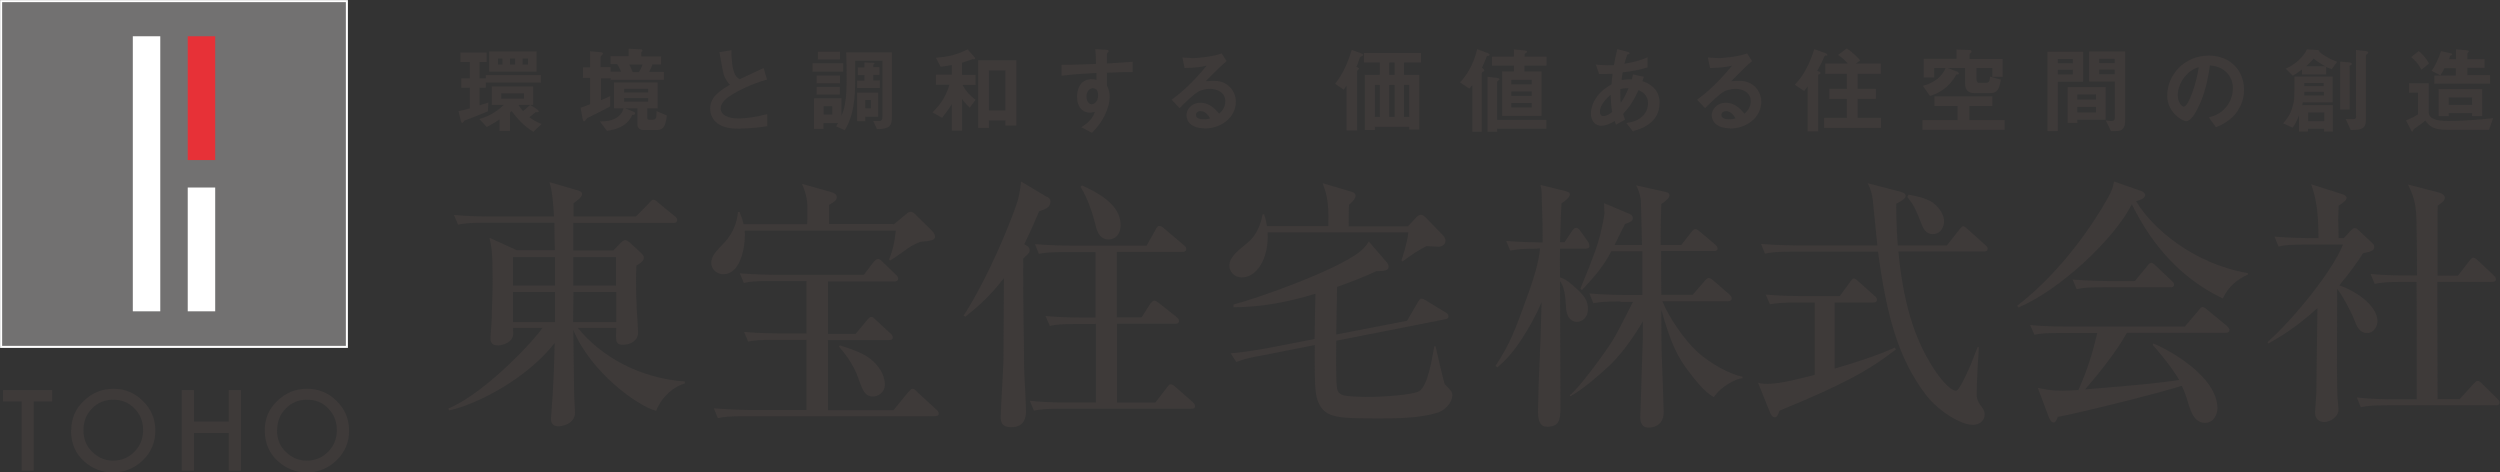 <?xml version="1.0" encoding="UTF-8"?><svg id="_レイヤー_2" xmlns="http://www.w3.org/2000/svg" viewBox="0 0 116.52 22.01"><rect x="0" y="0" width="116.52" height="22.01" fill="#333333" stroke="none"/><defs><style>.cls-1{fill:none;stroke:#fff;stroke-miterlimit:10;stroke-width:.19px;}.cls-2{fill:#727171;}.cls-2,.cls-3,.cls-4,.cls-5{stroke-width:0px;}.cls-3{fill:#3e3a39;}.cls-4{fill:#fff;}.cls-5{fill:#e73137;}</style></defs><g id="_レイヤー_2-2"><path class="cls-3" d="m22.64,3.85v.24h-.29v.82c.22-.07.24-.08.41-.13l-.02.41c-.47.19-.71.29-.99.39-.1.04-.11.04-.13.08-.04.05-.05.07-.07.07-.04,0-.06-.06-.08-.13l-.1-.42c.23-.04.32-.07.53-.13v-.96h-.4v-.44h.4v-.76h-.44v-.44h1.22v.44h-.33v.76h.29v-.15h2.57v.35h-2.57Zm2.23,2.3c-.26-.16-.59-.39-1.02-.97l-.08.06v.86h-.49v-.53c-.12.08-.3.19-.59.35l-.35-.37c.28-.09.68-.22,1.14-.66h-.56v-.86h1.93v.86h-.69c.09.13.13.19.22.29.14-.12.23-.2.33-.29l.32.2s.08.06.08.1c0,.06-.09.03-.15.04-.08.06-.21.18-.29.23.21.16.36.23.57.32l-.37.35Zm-2.07-2.81v-.94h2.21v.94h-2.21Zm.62-.61h-.21v.28h.21v-.28Zm1,1.62h-1.06v.25h1.06v-.25Zm-.41-1.62h-.24v.28h.24v-.28Zm.6,0h-.25v.28h.25v-.28Z"/><path class="cls-3" d="m28.47,3.75v-.1h-.46v1.02c.11-.05.19-.07.43-.19v.48c-.41.22-.63.33-.96.49-.1.05-.11.05-.15.1-.06.09-.08.1-.11.1-.04,0-.05-.05-.06-.08l-.1-.55c.2-.06.32-.12.44-.16v-1.23h-.33v-.49h.33v-.75l.48.04s.12,0,.12.07c0,.02-.01.04-.03.05-.03.04-.08.08-.08.1v.48h.47v.21h.49c-.06-.14-.13-.27-.18-.35h-.31v-.37h.84v-.35l.58.03s.06,0,.06.05c0,.02,0,.03-.03.05-.02.03-.02.03-.02.05v.18h.92v.37h-.4c-.05.14-.09.24-.16.35h.69v.37h-2.5Zm2.14,2.31h-.61c-.17,0-.29-.09-.29-.25v-.76h-.58l.39.15c.08.03.08.08.08.1,0,.05-.06.05-.13.05-.26.59-.83.69-1.18.75l-.33-.44c.25,0,.58-.02.83-.21.19-.14.23-.27.27-.4h-.44v-1.21h2.03v1.21h-.48v.45c0,.05.03.08.08.08h.18c.17,0,.17-.15.17-.4l.48.2c-.06.64-.26.68-.5.68Zm-.4-1.92h-1.12v.17h1.12v-.17Zm0,.43h-1.12v.17h1.12v-.17Zm-.88-1.56s.14.29.16.35h.29c.07-.11.12-.21.17-.35h-.63Z"/><path class="cls-3" d="m34.52,6c-.52,0-.75-.06-.97-.18-.32-.17-.45-.48-.45-.75,0-.55.43-.83.92-1.12-.13-.13-.21-.28-.26-.4-.06-.15-.08-.28-.23-1.12l.56-.09c0,.25.01.71.13,1.05.06.17.15.24.26.3.51-.24.57-.27,1.11-.52l.16.54c-.7.19-1.35.52-1.63.7-.2.12-.53.35-.53.64,0,.32.35.47.81.47s.92-.09,1.36-.2v.56c-.26.04-.69.11-1.24.11Z"/><path class="cls-3" d="m37.87,3.34v-.39h1.43v.39h-1.43Zm3.01,2.69l-.18-.39c.1,0,.29,0,.31,0,.09-.02.12-.07.12-.22v-2.59h-1.27v.87c0,.81-.06,1.69-.49,2.37l-.4-.18s.06-.1.09-.15h-.68v.27h-.44v-1.43h1.28v.82c.06-.15.12-.3.16-.54.07-.36.08-.81.08-1.19,0-.41,0-.82-.02-1.23h2.13v3.03c0,.37-.1.55-.69.55Zm-2.82-2.15v-.36h1.09v.36h-1.09Zm0,.53v-.36h1.08v.36h-1.08Zm.06-1.64v-.36h1.03v.36h-1.03Zm.67,2.18h-.4v.39h.4v-.39Zm1.54.49v.21h-.38v-1.33h.98v1.12h-.6Zm-.38-1.33v-.35h.34v-.26h-.31v-.36h.31v-.23l.42.02s.05,0,.05.02c0,.01,0,.02-.03.04,0,.01-.03.03-.03.05v.09h.29v.36h-.29v.26h.31v.35h-1.06Zm.64.55h-.26v.39h.26v-.39Z"/><path class="cls-3" d="m45.2,5.02c-.1-.1-.24-.23-.36-.41v1.48h-.48v-1.24c-.13.22-.27.41-.45.64l-.45-.25c.33-.33.61-.67.79-1.29h-.63v-.47h.74v-.45c-.16.03-.3.06-.52.08l-.22-.42c.58-.04.96-.13,1.48-.39l.33.38s.02.03.02.05c0,.03-.02.03-.04.03-.01,0-.06,0-.07,0-.02,0-.03,0-.05.01-.2.08-.38.13-.45.15v.57h.63v.47h-.61c.17.31.36.51.61.69l-.28.38Zm1.66.83v-.24h-.77v.35h-.5v-3.15h1.78v3.04h-.5Zm0-2.57h-.77v1.87h.77v-1.87Z"/><path class="cls-3" d="m51.59,3.37v.61c.05.11.13.26.13.54,0,.13-.03.45-.23.85-.2.41-.44.66-.6.82l-.49-.26c.27-.17.54-.4.63-.72-.1.03-.17.04-.24.04-.12,0-.25-.04-.36-.13-.18-.16-.23-.4-.23-.61,0-.49.24-.82.69-.82.08,0,.15.01.21.04v-.33c-.4.02-1.07.06-1.62.13v-.51c.3,0,.68,0,1.6-.04,0-.13,0-.37-.03-.69l.49.03c.1,0,.13.02.13.06,0,.02,0,.04-.04.07-.03.02-.04.04-.04.06v.45c.61-.04.75-.05,1.2-.08v.48c-.34,0-.63,0-1.2.03Zm-.49.8s-.11-.06-.16-.06c-.17,0-.3.16-.3.39,0,.26.14.36.24.36.09,0,.3-.1.3-.41,0-.09-.01-.21-.08-.28Z"/><path class="cls-3" d="m56.13,5.98c-.55,0-.83-.28-.83-.61,0-.25.21-.58.65-.58.46,0,.75.36.87.51.1-.09.29-.27.29-.58,0-.44-.43-.58-.72-.58-.19,0-.4.06-.5.11-.28.15-.66.54-.91.79l-.37-.39c.46-.35.93-.74,1.63-1.59-.26.06-.5.1-1.03.11l-.1-.49c.11,0,.36.03.49.03.17,0,.92-.06,1.34-.22l.23.36c-.26.22-.34.29-.98.94.14-.02.36-.02.43-.02.6,0,.98.48.98.97,0,.74-.69,1.25-1.46,1.25Zm-.17-.8c-.18,0-.22.12-.22.18,0,.16.2.2.36.2.14,0,.24-.02.3-.04-.06-.1-.19-.34-.44-.34Z"/><path class="cls-3" d="m63.47,2.62c-.06.02-.07.04-.09.06-.08.26-.12.35-.16.43.1.06.12.06.12.09,0,.02-.04.06-.05.06-.01.01-.04.04-.04.07v2.75h-.49v-2.1s-.05.09-.13.2l-.4-.27c.21-.29.49-.66.77-1.58l.38.13c.1.04.15.06.15.1,0,.04-.05.05-.07.06Zm1.97.29v.58h.71v2.55h-.47v-.13h-1.6v.15h-.47v-2.57h.7v-.58h-.74v-.44h2.66v.44h-.8Zm-1.13,1.05h-.23v1.49h.23v-1.49Zm.69-1.05h-.25v.58h.25v-.58Zm0,1.05h-.25v1.49h.25v-1.49Zm.68,0h-.24v1.49h.24v-1.49Z"/><path class="cls-3" d="m69.37,2.6c-.06.01-.07.01-.08.04-.08.21-.11.28-.22.52.03.02.11.07.11.12,0,.02-.01.04-.07.07-.02.01-.05.04-.05.06v2.73h-.44v-2.18c-.04.06-.09.12-.14.17l-.43-.29c.27-.29.6-.74.8-1.55l.5.19s.08.03.08.07c0,.03-.03.04-.06.06Zm.41,3.39v.15h-.45v-2.56l.44.05s.12.02.12.06c0,.02-.02.04-.04.05-.07.05-.07.05-.07.07v1.78h2.29v.41h-2.29Zm1.27-2.93v.27h.8v2.07h-1.84v-2.07h.55v-.27h-1.02v-.42h1.02v-.34l.47.05c.1,0,.14.03.14.06,0,.04-.04.06-.11.1v.13h1.02v.42h-1.02Zm.34.66h-.95v.21h.95v-.21Zm0,.54h-.95v.21h.95v-.21Zm0,.54h-.95v.21h.95v-.21Z"/><path class="cls-3" d="m76.12,6.14l-.32-.41c.18-.02.5-.07.75-.31.16-.15.26-.36.26-.61,0-.42-.32-.55-.44-.61-.22.47-.39.75-.72,1.11.03.1.04.12.09.27l-.42.23c-.03-.07-.04-.08-.06-.17-.12.07-.36.22-.63.22s-.48-.21-.48-.57c0-.3.16-.92.96-1.36.01-.17.02-.28.05-.49-.28.01-.4.01-.63.01l-.15-.44c.16.02.52.04.84.03.06-.31.09-.47.16-.75l.46.12c.11.03.11.06.11.07,0,.04-.05.05-.1.06-.05.11-.08.24-.14.43.58-.1.83-.19,1.08-.3v.47c-.43.13-.7.18-1.16.23-.03.17-.03.18-.05.36.19-.03.28-.04.48-.03.02-.09.03-.15.05-.23l.51.11-.07.2c.5.17.8.5.8,1.01,0,.97-.9,1.22-1.2,1.31Zm-1.04-1.73c-.4.33-.51.61-.51.79s.09.21.16.21c.17,0,.31-.12.41-.19-.05-.31-.06-.5-.07-.81Zm.44-.25c0,.33,0,.5.02.64.17-.26.26-.44.36-.69-.15,0-.24,0-.39.05Z"/><path class="cls-3" d="m80.62,5.98c-.55,0-.84-.28-.84-.61,0-.25.22-.58.66-.58.46,0,.74.36.87.51.09-.09.29-.27.29-.58,0-.44-.43-.58-.71-.58-.19,0-.4.06-.51.11-.27.15-.66.54-.91.79l-.37-.39c.46-.35.92-.74,1.63-1.59-.26.06-.51.1-1.03.11l-.1-.49c.1,0,.36.03.49.03.17,0,.92-.06,1.34-.22l.23.36c-.26.22-.34.29-.98.94.14-.02.36-.02.43-.02.6,0,.98.48.98.97,0,.74-.69,1.25-1.46,1.25Zm-.17-.8c-.18,0-.22.12-.22.18,0,.16.2.2.36.2.14,0,.24-.02.3-.04-.06-.1-.19-.34-.44-.34Z"/><path class="cls-3" d="m85.12,2.58c-.07.02-.08.02-.09.05-.1.24-.15.35-.33.67.1.04.15.06.15.1,0,.02-.01.04-.05.06-.05.02-.06.02-.06.04v2.62h-.49v-2.09c-.05.06-.1.13-.16.21l-.44-.29c.45-.46.72-1.05.91-1.66l.5.18c.09.03.11.06.11.09,0,.03-.02.04-.04.04Zm-.1,3.38v-.47h1.06v-.88h-.82v-.47h.82v-.7h-1.01v-.48h1.05c-.12-.14-.29-.3-.45-.4l.4-.3c.29.18.54.44.63.56l-.2.14h1.16v.48h-1.08v.7h.85v.47h-.85v.88h1.09v.47h-2.66Z"/><path class="cls-3" d="m89.6,6.05v-.45h1.64v-.66h-1.08v-.45h2.7v.45h-1.07v.66h1.64v.45h-3.83Zm3.26-2.48v-.4h-.74v.54c0,.07.04.15.1.15h.34c.15,0,.18-.09.19-.29l.51.14c-.08.4-.13.63-.5.63h-.74c-.27,0-.43-.14-.43-.42v-.75h-.82l.46.17s.07.04.07.08c0,.03-.02.05-.07.05-.03,0-.06,0-.07.03-.3.57-.81.86-1.21.97l-.33-.47c.59-.15.92-.48,1.06-.83h-.53v.44h-.49v-.87h1.53v-.43l.6.02c.06,0,.1.03.1.07,0,.01,0,.02-.01.04,0,.01-.08.06-.08.08v.23h1.54v.83h-.49Z"/><path class="cls-3" d="m95.91,3.81v2.3h-.48v-3.7h1.66v1.4h-1.18Zm.7-1.06h-.7v.2h.7v-.2Zm0,.5h-.7v.22h.7v-.22Zm.21,2.33v.15h-.45v-1.67h1.77v1.52h-1.32Zm.87-1.18h-.87v.24h.87v-.24Zm0,.58h-.87v.26h.87v-.26Zm.91,1.13h-.21l-.24-.49c.08,0,.17.02.26.02.08,0,.16-.02.16-.17v-1.67h-1.2v-1.4h1.68v3.19c0,.39-.12.52-.44.52Zm-.04-3.37h-.72v.2h.72v-.2Zm0,.5h-.72v.22h.72v-.22Z"/><path class="cls-3" d="m104.31,5.15c-.33.49-.79.68-1.03.78l-.33-.46c.2-.05.53-.15.8-.47.27-.32.32-.69.32-.88,0-.24-.07-.54-.32-.77-.28-.26-.59-.28-.75-.3-.14,1.05-.4,1.67-.55,1.96-.13.27-.34.64-.56.64-.16,0-.88-.4-.88-1.19,0-.98.81-1.87,1.94-1.87.92,0,1.64.62,1.64,1.6,0,.39-.12.7-.28.94Zm-2.37-1.7c-.31.3-.44.71-.44.98,0,.36.2.54.28.54.23,0,.61-1.15.7-1.84-.13.04-.33.11-.54.32Z"/><path class="cls-3" d="m108.32,6.13v-.13h-.75v.13h-.42v-.76c-.06.17-.13.34-.29.58l-.45-.2c.12-.14.32-.35.43-.74.11-.34.1-.5.1-1.44h1.78v1.2h-1.39c-.02.09-.02.11-.03.13h1.43v1.23h-.41Zm.35-2.91c-.07-.02-.15-.05-.25-.1v.35h-1.13v-.23c-.21.16-.34.24-.43.29l-.33-.33c.41-.17.83-.53.99-.9l.48.03s.1,0,.1.05c0,0,0,.02,0,.03.22.2.53.36.83.47l-.25.34Zm-.37,1.06h-.9c0,.08,0,.08-.01.17h.92v-.17Zm0-.41h-.9v.14h.9v-.14Zm-.46-1.14c-.15.17-.23.24-.36.36h.9c-.26-.14-.41-.25-.54-.36Zm.49,2.51h-.75v.41h.75v-.41Zm1.25-2.22c-.07.05-.07.05-.07.07v2.02h-.44v-2.24l.43.04s.12.02.12.07c0,.01-.02.03-.03.04Zm.74-.5s-.05.04-.05.06v3.01c0,.42-.22.47-.71.47l-.23-.51c.09,0,.29,0,.38,0,.04,0,.1,0,.1-.11v-3.11l.45.05s.12.02.12.07c0,.02-.01.04-.05.06Z"/><path class="cls-3" d="m116.01,6.05h-1.97c-.65,0-.83-.19-1-.43-.12.1-.25.2-.3.23-.04.03-.23.16-.24.17-.01.01-.04.11-.06.11-.01,0-.04,0-.06-.05l-.24-.47c.21-.08.43-.19.56-.28v-1.01h-.42v-.44h.92v1.36c0,.33.45.4.89.4.7,0,1.41-.06,2.11-.13l-.19.53Zm-3.15-2.8c-.13-.25-.28-.42-.48-.59l.35-.28c.12.1.29.23.48.58l-.35.29Zm.6.67v-.4h1v-.34h-.53c-.08.16-.13.25-.19.33l-.41-.21c.15-.18.34-.59.44-.92l.43.1c.07.01.09.03.09.06,0,.02-.01.03-.05.04-.03,0-.04.02-.05.04-.01.04-.02.07-.05.14h.33v-.46l.49.04s.11.01.11.05c0,.02-.07.08-.07.1v.27h.8v.4h-.8v.34h1.06v.4h-2.58Zm1.76,1.49v-.14h-1.09v.14h-.47v-1.26h2.03v1.26h-.48Zm0-.87h-1.09v.35h1.09v-.35Z"/><path class="cls-3" d="m26.71,15.01c0-.22.02-1.2.02-1.4h1.99v1.4h-2.01Zm2.01.29v.06c0,.43-.08.71.31.71.33,0,.71-.17.71-.58,0-.13-.05-.85-.06-1.02-.05-.97-.04-1.65-.02-2.09.09-.05.35-.2.35-.36,0-.1-.06-.16-.13-.23l-.54-.5c-.07-.05-.14-.1-.2-.1-.06,0-.14.06-.21.13l-.34.35h-1.87v-1.28h4.67c.08,0,.17-.01.17-.14,0-.06-.03-.12-.12-.18l-.78-.64c-.08-.08-.14-.12-.21-.12-.06,0-.13.07-.2.16l-.61.62h-2.91v-.62c.07-.05.4-.26.4-.42,0-.12-.14-.16-.22-.18l-1.3-.38c.14.46.18,1.07.21,1.6h-3.01c-.11,0-.93,0-1.65-.07l.19.45c.29-.06.55-.09,1.26-.09h3.23c0,.06.01,1.12.02,1.28h-1.78l-1.27-.58c.1.39.15.7.15,2.01,0,.66-.04,1.33-.04,1.72,0,.16-.06.83-.06.95,0,.09,0,.34.34.34.24,0,.71-.15.72-.53,0-.13-.01-.23-.01-.29h1.37c-.18.34-2.54,2.98-4.38,3.76l.03.09c1.26-.27,3.6-1.45,4.92-3.14-.04,2.22-.15,3.08-.15,3.24,0,.07-.02.21-.02.28,0,.16.04.36.36.36.15,0,.76-.11.76-.64,0-.07-.04-.7-.04-.81,0-.44-.04-2.57-.04-3.04.8,1.94,2.95,3.52,3.86,3.77.29-.72.87-1.15,1.34-1.28v-.09c-2.05-.14-3.89-1.13-4.99-2.5h1.78Zm-2.85-1.99h-1.96v-1.33h1.96v1.33Zm-1.96.3h1.96v1.4h-1.96v-1.4Zm2.81-.3v-1.33h1.99v1.33h-1.99Z"/><path class="cls-3" d="m41.64,10.47l.57-.47c.07-.07.16-.13.23-.13.1,0,.19.08.28.18l.68.67c.07.07.18.17.18.32s-.22.2-.69.23c-.21.09-.39.17-.54.28-.14.1-.73.52-.86.59l-.05-.04c.19-.49.27-.89.31-1.35h-7.04c.05.45-.09,2.03-1,2.03-.35,0-.56-.28-.56-.51,0-.33.2-.53.56-.91.58-.59.65-1.2.69-1.48h.07c.09.22.14.36.19.57h2.96c0-.06.01-.18.01-.28,0-.08,0-.36,0-.43,0-.26,0-.6-.25-1.17l1.35.38c.11.04.27.08.27.25,0,.16-.17.23-.36.35,0,.26,0,.32,0,.89h3Zm-3.06,5.09h1.3l.53-.64c.06-.07.13-.15.2-.15.07,0,.14.07.21.14l.67.62c.06.05.12.11.12.2,0,.11-.1.12-.18.12h-2.84v3.27h3.05l.69-.84c.07-.07.13-.16.2-.16s.15.06.21.14l.9.83c.06.04.11.11.11.18,0,.13-.04.13-.52.13h-8.51c-.71,0-.97.02-1.26.09l-.19-.46c.73.06,1.54.08,1.66.08h2.66v-3.27h-1.46c-.71,0-.97.02-1.26.08l-.19-.45c.73.07,1.54.07,1.66.07h1.25v-2.44h-1.66c-.71,0-.97.02-1.26.09l-.19-.45c.72.06,1.54.07,1.65.07h4.13l.46-.6c.06-.07.13-.14.2-.14s.13.05.21.13l.61.59c.06.05.12.11.12.19,0,.12-.1.14-.18.14h-3.09v2.44Zm.58.54c.62.2,1.05.36,1.37.6.39.29.71.74.71,1.22,0,.39-.33.56-.55.56-.39,0-.49-.31-.67-.81-.25-.74-.7-1.26-.92-1.52l.05-.05Z"/><path class="cls-3" d="m51.05,15.1h-.86c-.72,0-.97.03-1.26.09l-.2-.46c.74.07,1.56.07,1.67.07h.66v-3.05h-1.38c-.71,0-.97.02-1.26.08l-.18-.45c.72.06,1.54.07,1.65.07h3.55l.4-.71c.04-.09.1-.21.19-.21s.15.05.23.12l.91.77c.07.06.12.11.12.18,0,.12-.11.14-.18.14h-3.06v3.05h1.16l.4-.63c.06-.07.12-.15.19-.15.06,0,.13.05.22.12l.81.64c.05.05.12.1.12.19,0,.12-.1.13-.18.13h-2.71v3.67h1.79l.54-.7c.05-.06.1-.15.17-.15s.14.05.22.12l.8.7c.05.05.12.11.12.19,0,.12-.09.13-.17.13h-6.07c-.72,0-.98.03-1.27.09l-.19-.46c.72.08,1.55.08,1.67.08h1.41v-3.67Zm-2.24-5.93c.07.05.15.1.15.23,0,.26-.23.35-.53.45-.14.33-.33.79-.69,1.53l.14.09c.07.04.11.11.11.2,0,.15-.21.27-.3.38-.01,2.46.04,3.59.04,5.03,0,.25.09,1.73.09,2.08,0,.63-.37.75-.68.75-.26,0-.49-.06-.5-.43,0-.44.13-2.35.13-2.75.01-.6.01-3.24.02-3.77-.61.8-1.21,1.34-1.8,1.8l-.08-.05c.19-.27,1.32-2.09,2.37-4.91.22-.59.25-.81.31-1.34l1.19.71Zm1.62-.53c.63.3,1.8.84,1.8,1.85,0,.44-.26.67-.56.67-.46,0-.56-.45-.65-.82-.04-.16-.27-1.03-.66-1.63l.07-.07Z"/><path class="cls-3" d="m57.5,14.19c1.05-.27,4.59-1.51,5.82-2.41.21-.16.34-.31.48-.52l.83.96c.05.06.09.14.09.21,0,.16-.15.21-.57.21-.55.25-1.11.48-1.83.73-.02,1.14-.03,1.26-.04,2.22l3.3-.64.49-.84c.05-.08.1-.19.18-.19.07,0,.12.03.22.09l.89.54c.07.03.15.1.15.2s-.1.12-.15.13l-5.08,1c0,.45-.03,1.89.04,2.23.03.16.09.23.23.29.2.09.97.1,1.22.1.73,0,2.1-.1,2.38-.27.39-.25.58-1.42.7-2.09h.06c.06.28.37,1.64.43,1.77.04.05.26.26.28.3.06.08.07.16.07.22,0,.34-.35.7-.7.81-.86.26-1.97.26-2.63.26-1.9,0-2.52,0-2.86-.64-.17-.3-.21-.71-.22-1.44-.01-.62,0-1.04,0-1.34l-2.42.48c-.47.08-.82.15-1.24.31l-.26-.4c.76-.07,1.62-.23,1.64-.23l2.27-.44c0-.27.04-2.03.04-2.11-1.24.38-2.52.63-3.82.63v-.11Zm8.14-3.66l.35-.38c.05-.06.14-.14.24-.14.08,0,.16.07.23.14l.75.77c.08.09.16.16.16.32,0,.13-.15.26-.31.26-.07,0-.49-.03-.57-.03-.34.16-.75.44-1.13.72l-.04-.05c.02-.06.29-.87.32-1.31h-6.56c.07,1.21-.5,2.1-1.2,2.1-.38,0-.58-.3-.58-.54,0-.38.3-.63.85-1.08.4-.32.6-.81.7-1.32h.07c.05.16.09.3.13.55h2.86c.04-1.15-.09-1.52-.26-2l1.32.39c.08.03.21.06.21.19s-.14.28-.3.42c-.02.07-.02.68-.02,1.01h2.79Z"/><path class="cls-3" d="m75.52,14.05c-.71,0-.97.03-1.26.08l-.18-.45c.72.06,1.54.07,1.65.07h.82v-2.04h-1.45c-.35.7-.88,1.29-1.37,1.81l-.07-.07c.64-1.53.83-2.13.93-2.54.09-.37.19-.84.19-.99s-.02-.31-.02-.45l1.19.5c.07.03.15.09.15.2,0,.14-.1.17-.36.27-.12.22-.15.3-.49.98h1.28c0-.35-.05-1.73-.05-2,0-.22-.09-.53-.22-.78l1.34.3c.1.02.21.05.21.17,0,.13-.26.32-.38.4-.01.32-.03.75-.03,1.91h.96l.46-.59c.06-.07.11-.15.19-.15s.14.05.2.1l.72.61c.08.06.12.12.12.19,0,.11-.09.12-.17.12h-2.46c0,.55,0,1.49.01,2.04h1.46l.55-.63c.07-.09.13-.15.19-.15.07,0,.15.05.22.11l.74.64c.06.05.12.12.12.19,0,.12-.1.14-.18.14h-3.05c.3.76,1.04,1.82,1.63,2.36.63.57,1.54,1.05,2.1,1.16v.07c-.29.01-1.02.39-1.33.88-.28-.16-.62-.43-1.34-1.42-.52-.73-.79-1.54-1.11-2.65,0,.89,0,1.89.04,2.67.01.33.07,1.79.07,2.1,0,.52-.34.72-.71.72s-.38-.37-.38-.49c0-.07.12-3.7.12-3.75v-.71c-.14.23-.77,1.32-1.58,2.08-.43.4-1.2,1.08-1.8,1.41l-.03-.05c.37-.24,1.69-2.03,2.01-2.57.19-.31.26-.45.94-1.78h-.57Zm-3.87-2.46c-.71,0-.97.03-1.26.09l-.19-.45c.7.06,1.48.07,1.7.07,0-1.28-.04-1.72-.04-1.94,0-.25,0-.49-.06-.74l1.18.29c.08.03.19.05.19.15,0,.13-.26.35-.39.41-.02.3-.04.71-.07,1.82h.21l.34-.51c.07-.1.12-.16.2-.16.07,0,.14.05.18.12l.35.49c.05.06.09.15.09.25,0,.08-.09.11-.18.11h-1.19c-.01.26-.01.45,0,1.34.18.05.35.16.49.28.65.55.81.77.81,1.2s-.31.59-.5.59c-.46,0-.52-.52-.52-.69-.04-.55-.07-.91-.28-1.21.01,3.47.02,5.5.02,5.92,0,.59-.09.87-.63.87s-.4-.8-.4-1.36c0-.84.1-2.02.15-4.44-.26.61-.57,1.14-.67,1.3-.64,1.09-1.12,1.5-1.39,1.73l-.09-.06c.67-1.03.89-1.58,1.56-3.46.2-.57.45-1.31.52-2.02h-.16Z"/><path class="cls-3" d="m90.74,11.44l.58-.74c.05-.06.13-.16.18-.16s.15.09.22.15l.8.72c.07.06.12.11.12.18,0,.12-.09.13-.18.13h-3.98c.26,2.79.92,4.4,1.76,5.63.14.21.64.86.92.86q.13,0,.43-.64c.23-.46.38-.86.58-1.39h.06c-.04.74-.1,1.53-.1,2.18,0,.17.01.28.15.49.17.23.22.31.22.47,0,.26-.2.48-.56.48-.53,0-1.57-.61-2.18-1.4-1.31-1.73-1.83-3.72-2.23-6.67h-4.01c-.71,0-.97.03-1.26.09l-.18-.45c.72.06,1.54.07,1.65.07h3.77c-.01-.09-.17-1.65-.19-1.88-.04-.61-.18-.85-.26-1.02l1.54.4c.2.06.23.12.23.2,0,.12-.23.24-.44.36,0,.42,0,.96.07,1.94h2.27Zm-5.23,5.74c1.03-.3,2-.62,2.81-.98l.04.09c-1.28,1-2.55,1.67-5.42,2.85-.05.14-.11.31-.21.31-.12,0-.19-.1-.26-.29l-.53-1.32c.16.04.25.05.47.05.56,0,1.56-.26,2.17-.42v-3.37h-.82c-.72,0-.97.03-1.27.08l-.19-.45c.73.07,1.55.07,1.67.07h1.78l.48-.66c.05-.07.11-.16.18-.16s.15.08.21.14l.74.66c.07.06.12.11.12.18,0,.12-.1.14-.18.14h-1.79v3.09Zm3.44-8.11c.31.06.78.14,1.13.37.4.3.53.66.53.88,0,.18-.11.59-.53.59-.23,0-.39-.12-.53-.49-.27-.68-.33-.83-.65-1.24l.04-.1Z"/><path class="cls-3" d="m104.76,12.8c-.42.19-.89.52-1.16,1.11-.43-.21-1.5-.73-2.6-1.94-.55-.6-1.11-1.38-1.64-2.45-.81,1.61-3.33,3.98-5.28,4.81l-.06-.08c2.11-1.63,3.59-3.89,4.22-5.02.21-.37.25-.55.29-.77l1.26.44c.07.02.19.1.19.19,0,.17-.27.24-.42.29.73,1.23,2.64,2.91,5.21,3.35v.08Zm-4.39,3.21c.7.29,2.98,1.52,2.98,3.03,0,.21-.14.67-.58.67-.3,0-.57-.2-.75-.82-.13-.43-.18-.59-.33-.91-1,.33-4.91,1.3-5.78,1.45-.05.13-.09.26-.2.26-.12,0-.19-.18-.22-.25l-.51-1.36c.45.09.7.13,1.13.13.19,0,.39-.01.76-.03.43-.97.66-1.72.88-2.66h-1.67c-.73,0-.97.02-1.26.08l-.2-.45c.72.07,1.55.07,1.67.07h5.54l.64-.75c.07-.1.13-.16.19-.16.06,0,.14.06.22.13l.91.75s.12.11.12.18c0,.13-.1.14-.19.14h-4.59c-.51.94-1.51,2.14-1.95,2.64,2.91-.24,3.51-.31,4.39-.44-.42-.7-.97-1.33-1.24-1.64l.06-.08Zm-.87-2.91l.58-.7c.06-.09.13-.15.19-.15.07,0,.17.1.21.14l.73.69c.07.07.12.11.12.18,0,.12-.1.13-.17.13h-3.11c-.72,0-.97.02-1.26.09l-.19-.45c.72.06,1.54.07,1.65.07h1.26Z"/><path class="cls-3" d="m111.94,13.14c-.71,0-.97.03-1.26.09l-.19-.46c.72.07,1.54.07,1.65.07h.51c0-1.05,0-1.18-.02-2.35-.01-.85-.06-1.2-.4-1.89l1.39.36c.22.05.33.15.33.26,0,.15-.2.27-.33.36,0,.1-.01.19-.01.34v2.93h.95l.53-.69c.05-.06.12-.15.18-.15.07,0,.14.06.21.12l.73.69c.07.07.12.11.12.19,0,.12-.11.13-.19.13h-2.54v1.07c0,2.2.01,2.41.01,4.39h1.03l.64-.7c.07-.07.14-.15.19-.15.08,0,.16.07.22.14l.7.69c.06.07.11.11.11.18,0,.13-.11.13-.18.13h-5.03c-.71,0-.97.03-1.26.09l-.18-.45c.72.08,1.54.08,1.65.08h1.14v-2.24c0-2,0-2.22-.01-3.23h-.72Zm-6.25,2.8c1.26-1.12,3.06-3.37,3.51-4.54h-1.74c-.71,0-.97.02-1.26.09l-.19-.46c.72.06,1.54.07,1.65.07h.4c0-1.35-.14-1.92-.34-2.51l1.45.46s.2.06.2.17-.15.22-.37.37c0,.17-.02.36-.02.64,0,.13.02.75.02.87h.24l.33-.36s.1-.11.18-.11c.07,0,.14.06.19.11l.68.64s.04.07.04.14c0,.18-.25.23-.52.28-.25.39-.59.87-1.11,1.5.61.19,1.78.88,1.78,1.68,0,.18-.14.54-.48.54-.36,0-.48-.28-.64-.71-.08-.18-.4-.87-.76-1.35,0,.59-.01,3.17-.01,3.7,0,.5.02,1.14.02,1.29,0,.12.05.47.05.66,0,.28-.34.56-.67.56-.05,0-.42,0-.42-.46,0-.13.06-.77.06-.89,0-.84.02-1.15.05-3.96-1.05.96-1.88,1.42-2.29,1.65l-.04-.08Z"/><rect class="cls-1" x=".1" y=".1" width="16.02" height="16.02"/><rect class="cls-2" x=".1" y=".1" width="16.02" height="16.02"/><rect class="cls-4" x="8.75" y="8.74" width="1.28" height="5.77"/><rect class="cls-4" x="6.19" y="1.69" width="1.28" height="12.82"/><rect class="cls-5" x="8.75" y="1.69" width="1.28" height="5.77"/><path class="cls-3" d="m1.57,18.71v3.23h-.56v-3.23H.14v-.53h2.29v.53h-.86Z"/><path class="cls-3" d="m3.32,20.05c0-.53.19-.99.58-1.36.39-.38.85-.57,1.39-.57s.99.19,1.37.57c.39.38.58.84.58,1.38s-.19,1-.58,1.38c-.39.38-.86.57-1.41.57-.49,0-.92-.17-1.31-.5-.42-.37-.63-.85-.63-1.46Zm.57,0c0,.41.14.76.42,1.02.28.27.6.4.96.4.39,0,.72-.14.99-.41.27-.27.41-.61.41-1.01s-.13-.74-.4-1.01c-.27-.28-.6-.41-.99-.41s-.72.13-.99.41c-.27.27-.4.6-.4,1Z"/><path class="cls-3" d="m12.34,20.05c0-.53.19-.99.58-1.36.39-.38.85-.57,1.39-.57s1,.19,1.38.57c.39.38.58.84.58,1.38s-.19,1-.58,1.38c-.39.38-.86.57-1.4.57-.49,0-.92-.17-1.31-.5-.42-.37-.64-.85-.64-1.46Zm.57,0c0,.41.14.76.42,1.02.28.27.6.4.96.4.4,0,.73-.14,1-.41.27-.27.41-.61.41-1.01s-.13-.74-.4-1.01c-.26-.28-.59-.41-.99-.41s-.72.13-.99.41c-.27.27-.4.6-.4,1Z"/><path class="cls-3" d="m9.04,19.65h1.62v-1.47h.57v3.76h-.57v-1.76h-1.62v1.76h-.57v-3.76h.57v1.47Z"/></g></svg>